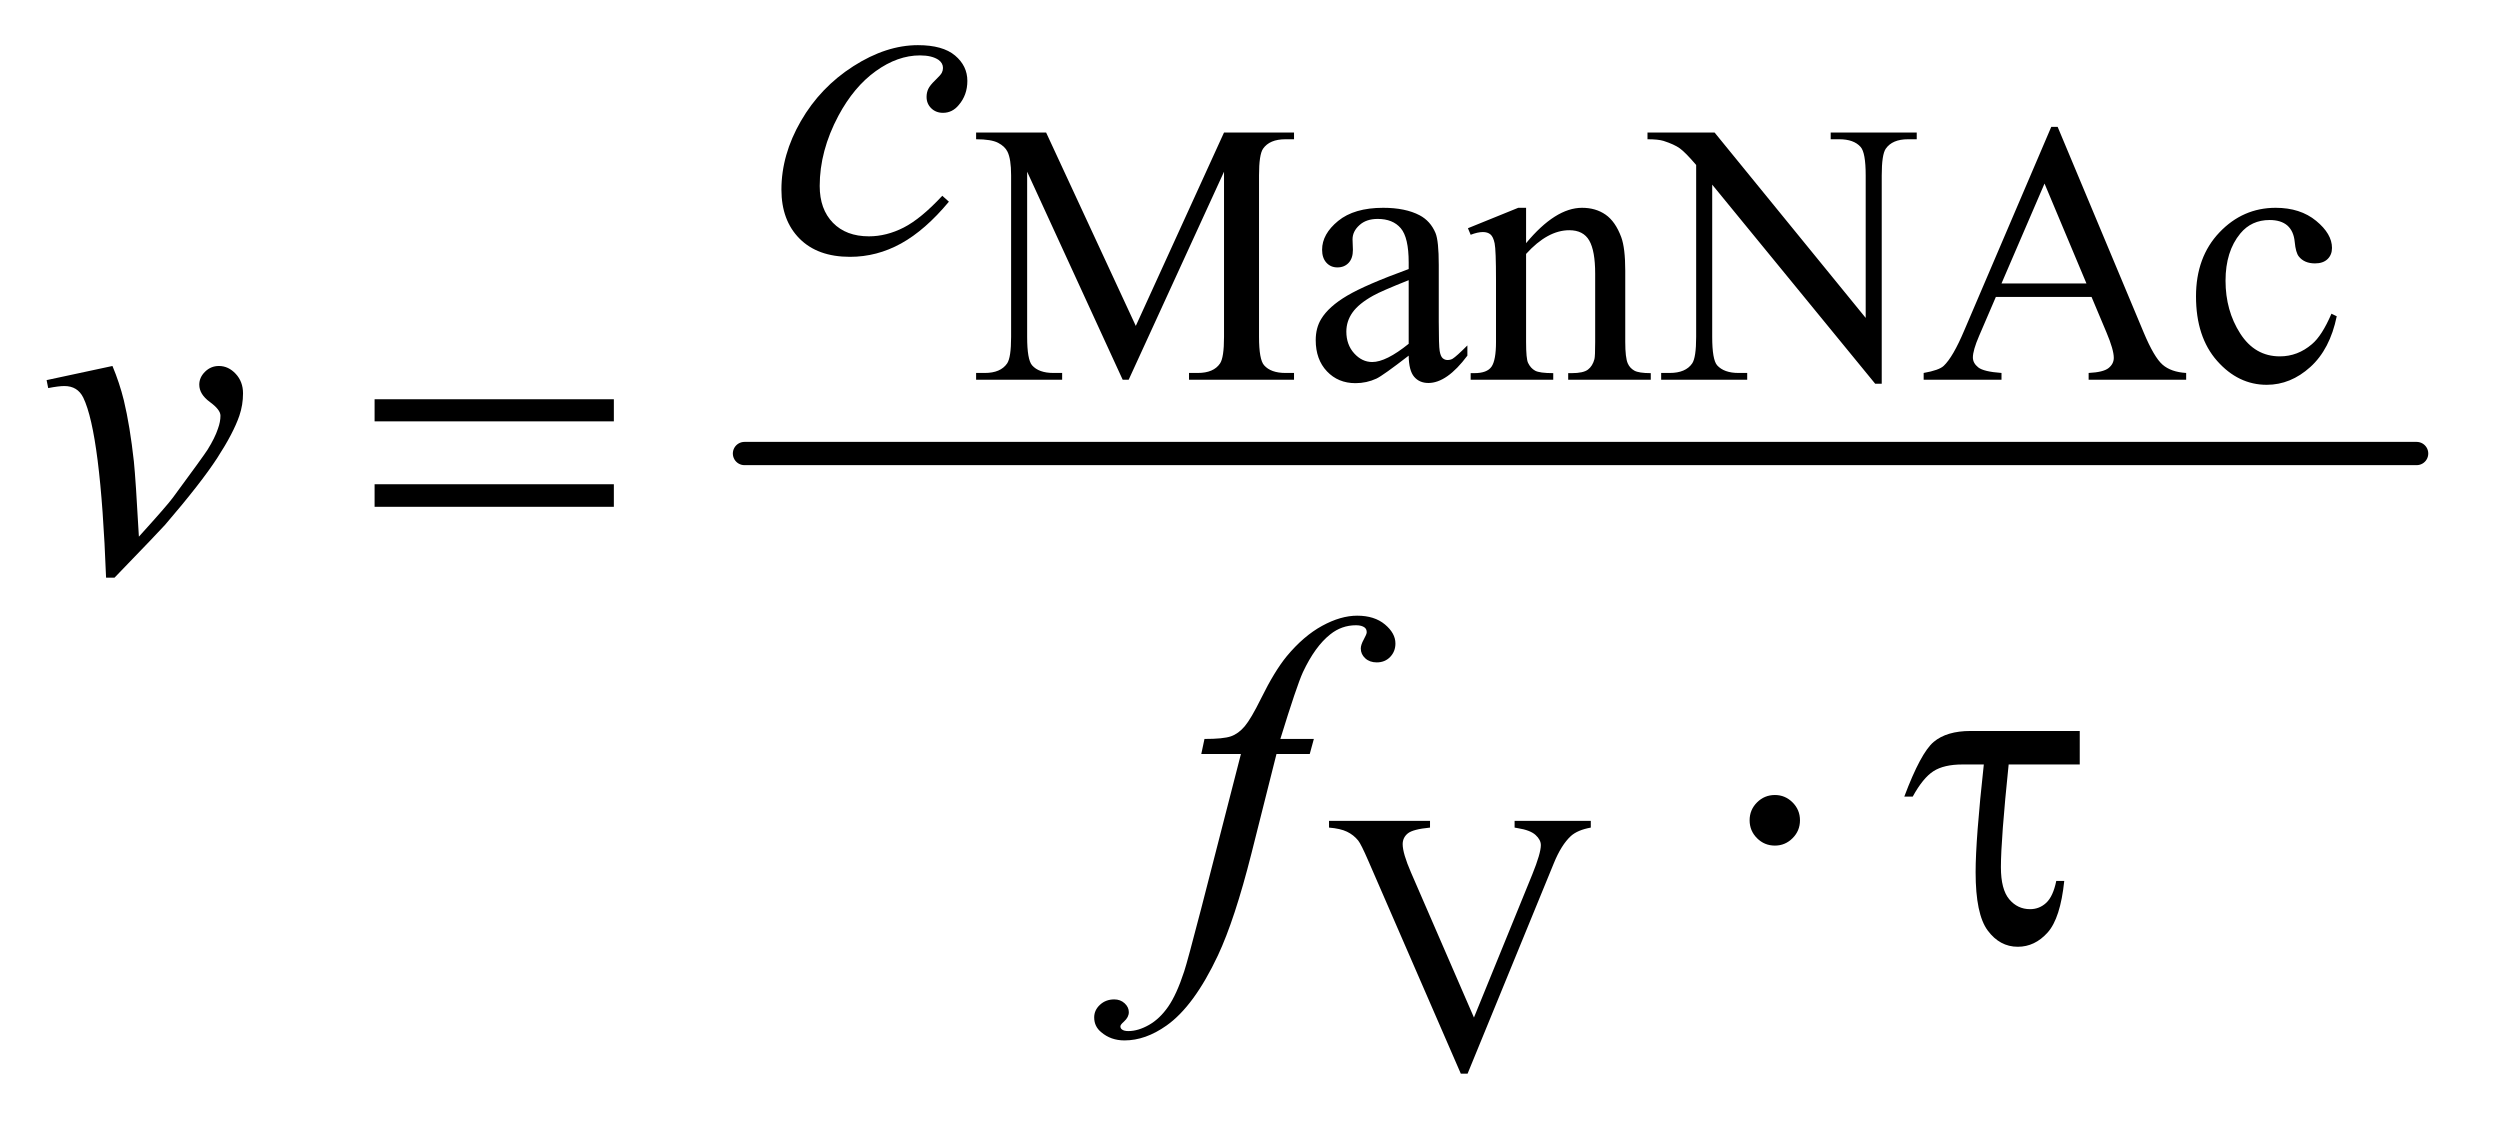 <?xml version="1.0" encoding="UTF-8"?>
<!DOCTYPE svg PUBLIC '-//W3C//DTD SVG 1.0//EN'
          'http://www.w3.org/TR/2001/REC-SVG-20010904/DTD/svg10.dtd'>
<svg stroke-dasharray="none" shape-rendering="auto" xmlns="http://www.w3.org/2000/svg" font-family="'Dialog'" text-rendering="auto" width="84" fill-opacity="1" color-interpolation="auto" color-rendering="auto" preserveAspectRatio="xMidYMid meet" font-size="12px" viewBox="0 0 84 38" fill="black" xmlns:xlink="http://www.w3.org/1999/xlink" stroke="black" image-rendering="auto" stroke-miterlimit="10" stroke-linecap="square" stroke-linejoin="miter" font-style="normal" stroke-width="1" height="38" stroke-dashoffset="0" font-weight="normal" stroke-opacity="1"
><!--Generated by the Batik Graphics2D SVG Generator--><defs id="genericDefs"
  /><g
  ><defs id="defs1"
    ><clipPath clipPathUnits="userSpaceOnUse" id="clipPath1"
      ><path d="M0.899 4.715 L54.009 4.715 L54.009 28.791 L0.899 28.791 L0.899 4.715 Z"
      /></clipPath
      ><clipPath clipPathUnits="userSpaceOnUse" id="clipPath2"
      ><path d="M28.824 150.645 L28.824 919.824 L1731.051 919.824 L1731.051 150.645 Z"
      /></clipPath
    ></defs
    ><g stroke-width="16" transform="scale(1.576,1.576) translate(-0.899,-4.715) matrix(0.031,0,0,0.031,0,0)" stroke-linejoin="round" stroke-linecap="round"
    ><line y2="464" fill="none" x1="541" clip-path="url(#clipPath2)" x2="1691" y1="464"
    /></g
    ><g transform="matrix(0.049,0,0,0.049,-1.417,-7.43)"
    ><path d="M798.75 412 L733.25 269.375 L733.25 382.625 Q733.25 398.25 736.625 402.125 Q741.25 407.375 751.25 407.375 L757.25 407.375 L757.25 412 L698.25 412 L698.25 407.375 L704.25 407.375 Q715 407.375 719.5 400.875 Q722.25 396.875 722.25 382.625 L722.25 271.875 Q722.25 260.625 719.75 255.625 Q718 252 713.312 249.562 Q708.625 247.125 698.25 247.125 L698.25 242.5 L746.25 242.5 L807.75 375.125 L868.25 242.5 L916.25 242.5 L916.25 247.125 L910.375 247.125 Q899.5 247.125 895 253.625 Q892.25 257.625 892.25 271.875 L892.25 382.625 Q892.25 398.25 895.75 402.125 Q900.375 407.375 910.375 407.375 L916.25 407.375 L916.25 412 L844.25 412 L844.25 407.375 L850.25 407.375 Q861.125 407.375 865.5 400.875 Q868.25 396.875 868.25 382.625 L868.25 269.375 L802.875 412 L798.75 412 ZM994.875 395.5 Q977.25 409.125 972.75 411.25 Q966 414.375 958.375 414.375 Q946.5 414.375 938.812 406.25 Q931.125 398.125 931.125 384.875 Q931.125 376.5 934.875 370.375 Q940 361.875 952.688 354.375 Q965.375 346.875 994.875 336.125 L994.875 331.625 Q994.875 314.5 989.438 308.125 Q984 301.75 973.625 301.75 Q965.75 301.75 961.125 306 Q956.375 310.25 956.375 315.75 L956.625 323 Q956.625 328.75 953.688 331.875 Q950.75 335 946 335 Q941.375 335 938.438 331.75 Q935.5 328.5 935.5 322.875 Q935.5 312.125 946.5 303.125 Q957.5 294.125 977.375 294.125 Q992.625 294.125 1002.375 299.25 Q1009.75 303.125 1013.25 311.375 Q1015.5 316.75 1015.5 333.375 L1015.5 372.25 Q1015.5 388.625 1016.125 392.312 Q1016.75 396 1018.188 397.25 Q1019.625 398.5 1021.5 398.5 Q1023.5 398.5 1025 397.625 Q1027.625 396 1035.125 388.5 L1035.125 395.5 Q1021.125 414.25 1008.375 414.25 Q1002.25 414.25 998.625 410 Q995 405.75 994.875 395.5 ZM994.875 387.375 L994.875 343.75 Q976 351.25 970.5 354.375 Q960.625 359.875 956.375 365.875 Q952.125 371.875 952.125 379 Q952.125 388 957.5 393.938 Q962.875 399.875 969.875 399.875 Q979.375 399.875 994.875 387.375 ZM1075.375 318.375 Q1095.5 294.125 1113.75 294.125 Q1123.125 294.125 1129.875 298.812 Q1136.625 303.5 1140.625 314.25 Q1143.375 321.75 1143.375 337.25 L1143.375 386.125 Q1143.375 397 1145.125 400.875 Q1146.5 404 1149.562 405.75 Q1152.625 407.5 1160.875 407.5 L1160.875 412 L1104.25 412 L1104.25 407.5 L1106.625 407.5 Q1114.625 407.5 1117.812 405.062 Q1121 402.625 1122.25 397.875 Q1122.75 396 1122.75 386.125 L1122.75 339.25 Q1122.75 323.625 1118.688 316.562 Q1114.625 309.5 1105 309.5 Q1090.125 309.5 1075.375 325.75 L1075.375 386.125 Q1075.375 397.75 1076.75 400.5 Q1078.5 404.125 1081.562 405.812 Q1084.625 407.5 1094 407.5 L1094 412 L1037.375 412 L1037.375 407.5 L1039.875 407.5 Q1048.625 407.5 1051.688 403.062 Q1054.75 398.625 1054.75 386.125 L1054.75 343.625 Q1054.75 323 1053.812 318.5 Q1052.875 314 1050.938 312.375 Q1049 310.75 1045.75 310.75 Q1042.25 310.75 1037.375 312.625 L1035.5 308.125 L1070 294.125 L1075.375 294.125 L1075.375 318.375 ZM1158.625 242.5 L1204.625 242.5 L1308.25 369.625 L1308.25 271.875 Q1308.25 256.25 1304.75 252.375 Q1300.125 247.125 1290.125 247.125 L1284.25 247.125 L1284.25 242.5 L1343.25 242.5 L1343.25 247.125 L1337.25 247.125 Q1326.5 247.125 1322 253.625 Q1319.25 257.625 1319.25 271.875 L1319.25 414.75 L1314.75 414.75 L1203 278.25 L1203 382.625 Q1203 398.25 1206.375 402.125 Q1211.125 407.375 1221 407.375 L1227 407.375 L1227 412 L1168 412 L1168 407.375 L1173.875 407.375 Q1184.75 407.375 1189.25 400.875 Q1192 396.875 1192 382.625 L1192 264.75 Q1184.625 256.125 1180.812 253.375 Q1177 250.625 1169.625 248.25 Q1166 247.125 1158.625 247.125 L1158.625 242.5 ZM1463.125 355.25 L1397.5 355.25 L1386 382 Q1381.75 391.875 1381.75 396.75 Q1381.75 400.625 1385.438 403.562 Q1389.125 406.5 1401.375 407.375 L1401.375 412 L1348 412 L1348 407.375 Q1358.625 405.5 1361.75 402.5 Q1368.125 396.5 1375.875 378.125 L1435.5 238.625 L1439.875 238.625 L1498.875 379.625 Q1506 396.625 1511.812 401.688 Q1517.625 406.75 1528 407.375 L1528 412 L1461.125 412 L1461.125 407.375 Q1471.25 406.875 1474.812 404 Q1478.375 401.125 1478.375 397 Q1478.375 391.5 1473.375 379.625 L1463.125 355.25 ZM1459.625 346 L1430.875 277.5 L1401.375 346 L1459.625 346 ZM1631.25 368.5 Q1626.625 391.125 1613.125 403.312 Q1599.625 415.5 1583.25 415.5 Q1563.75 415.5 1549.25 399.125 Q1534.75 382.75 1534.75 354.875 Q1534.75 327.875 1550.812 311 Q1566.875 294.125 1589.375 294.125 Q1606.25 294.125 1617.125 303.062 Q1628 312 1628 321.625 Q1628 326.375 1624.938 329.312 Q1621.875 332.25 1616.375 332.25 Q1609 332.25 1605.25 327.5 Q1603.125 324.875 1602.438 317.5 Q1601.75 310.125 1597.375 306.25 Q1593 302.5 1585.25 302.5 Q1572.75 302.5 1565.125 311.75 Q1555 324 1555 344.125 Q1555 364.625 1565.062 380.312 Q1575.125 396 1592.25 396 Q1604.5 396 1614.25 387.625 Q1621.125 381.875 1627.625 366.75 L1631.25 368.5 Z" stroke="none" clip-path="url(#clipPath2)"
    /></g
    ><g transform="matrix(0.049,0,0,0.049,-1.417,-7.43)"
    ><path d="M1119.75 714.5 L1119.75 719.125 Q1110.75 720.75 1106.125 724.875 Q1099.5 731 1094.375 743.625 L1035.25 887.875 L1030.625 887.875 L967.125 741.75 Q962.25 730.5 960.25 728 Q957.125 724.125 952.562 721.938 Q948 719.75 940.25 719.125 L940.25 714.5 L1009.5 714.5 L1009.5 719.125 Q997.75 720.25 994.25 723.125 Q990.75 726 990.75 730.5 Q990.75 736.75 996.5 750 L1039.625 849.375 L1079.625 751.25 Q1085.5 736.75 1085.5 731.125 Q1085.5 727.5 1081.875 724.188 Q1078.25 720.875 1069.625 719.5 Q1069 719.375 1067.5 719.125 L1067.5 714.5 L1119.75 714.5 Z" stroke="none" clip-path="url(#clipPath2)"
    /></g
    ><g transform="matrix(0.049,0,0,0.049,-1.417,-7.43)"
    ><path d="M679.594 289.938 Q663.344 309.469 646.781 318.609 Q630.219 327.75 611.781 327.75 Q589.594 327.75 577.172 315.25 Q564.75 302.75 564.75 281.656 Q564.75 257.75 578.109 234.625 Q591.469 211.5 614.047 197.047 Q636.625 182.594 658.344 182.594 Q675.375 182.594 683.812 189.703 Q692.25 196.812 692.25 207.125 Q692.25 216.812 686.312 223.688 Q681.938 229 675.531 229 Q670.688 229 667.484 225.875 Q664.281 222.75 664.281 218.062 Q664.281 215.094 665.453 212.594 Q666.625 210.094 670.297 206.578 Q673.969 203.062 674.75 201.5 Q675.531 199.938 675.531 198.219 Q675.531 194.938 672.562 192.75 Q668.031 189.625 659.75 189.625 Q644.438 189.625 629.438 200.406 Q614.438 211.188 603.812 231.031 Q591 255.094 591 279.156 Q591 295.094 600.062 304.391 Q609.125 313.688 624.75 313.688 Q636.781 313.688 648.578 307.672 Q660.375 301.656 675.062 285.875 L679.594 289.938 Z" stroke="none" clip-path="url(#clipPath2)"
    /></g
    ><g transform="matrix(0.049,0,0,0.049,-1.417,-7.43)"
    ><path d="M60.875 412.281 L106.031 402.594 Q110.875 414.156 113.844 426.188 Q118.062 443.844 120.719 468.062 Q121.969 480.25 124.156 519.625 Q143.688 498.062 147.438 492.906 Q168.062 464.938 171.188 460.094 Q176.344 451.812 178.375 445.562 Q180.094 440.875 180.094 436.656 Q180.094 432.594 172.828 427.281 Q165.562 421.969 165.562 415.406 Q165.562 410.406 169.547 406.5 Q173.531 402.594 179 402.594 Q185.562 402.594 190.562 407.984 Q195.562 413.375 195.562 421.344 Q195.562 429.312 193.062 436.656 Q189 448.531 177.906 465.641 Q166.812 482.75 142.125 511.5 Q139 515.094 107.438 547.75 L101.656 547.75 Q97.906 448.844 86.031 424.312 Q82.125 416.344 73.062 416.344 Q69.156 416.344 61.969 417.75 L60.875 412.281 Z" stroke="none" clip-path="url(#clipPath2)"
    /></g
    ><g transform="matrix(0.049,0,0,0.049,-1.417,-7.43)"
    ><path d="M929.844 658.344 L927.031 668.656 L904.219 668.656 L887.031 736.938 Q875.625 782.094 864.062 806.781 Q847.656 841.625 828.75 854.906 Q814.375 865.062 800 865.062 Q790.625 865.062 784.062 859.438 Q779.219 855.531 779.219 849.281 Q779.219 844.281 783.203 840.609 Q787.188 836.938 792.969 836.938 Q797.188 836.938 800.078 839.594 Q802.969 842.25 802.969 845.688 Q802.969 849.125 799.688 852.094 Q797.188 854.281 797.188 855.375 Q797.188 856.781 798.281 857.562 Q799.688 858.656 802.656 858.656 Q809.375 858.656 816.797 854.438 Q824.219 850.219 830 841.859 Q835.781 833.5 840.938 817.719 Q843.125 811.156 852.656 774.438 L879.844 668.656 L852.656 668.656 L854.844 658.344 Q867.812 658.344 872.969 656.547 Q878.125 654.75 882.422 649.672 Q886.719 644.594 893.594 630.688 Q902.812 611.938 911.25 601.625 Q922.812 587.719 935.547 580.766 Q948.281 573.812 959.531 573.812 Q971.406 573.812 978.594 579.828 Q985.781 585.844 985.781 592.875 Q985.781 598.344 982.188 602.094 Q978.594 605.844 972.969 605.844 Q968.125 605.844 965.078 603.031 Q962.031 600.219 962.031 596.312 Q962.031 593.812 964.062 590.141 Q966.094 586.469 966.094 585.219 Q966.094 583.031 964.688 581.938 Q962.656 580.375 958.75 580.375 Q948.906 580.375 941.094 586.625 Q930.625 594.906 922.344 612.562 Q918.125 621.781 906.875 658.344 L929.844 658.344 Z" stroke="none" clip-path="url(#clipPath2)"
    /></g
    ><g transform="matrix(0.049,0,0,0.049,-1.417,-7.43)"
    ><path d="M285.781 425.406 L449.844 425.406 L449.844 440.562 L285.781 440.562 L285.781 425.406 ZM285.781 483.688 L449.844 483.688 L449.844 499.156 L285.781 499.156 L285.781 483.688 Z" stroke="none" clip-path="url(#clipPath2)"
    /></g
    ><g transform="matrix(0.049,0,0,0.049,-1.417,-7.43)"
    ><path d="M1263.188 714.125 Q1263.188 721.312 1258.109 726.391 Q1253.031 731.469 1246 731.469 Q1238.812 731.469 1233.734 726.391 Q1228.656 721.312 1228.656 714.125 Q1228.656 706.938 1233.734 701.859 Q1238.812 696.781 1246 696.781 Q1253.031 696.781 1258.109 701.859 Q1263.188 706.938 1263.188 714.125 ZM1455.031 652.875 L1455.031 675.844 L1406.281 675.844 Q1400.969 727.25 1400.969 746.312 Q1400.969 761.469 1406.672 768.266 Q1412.375 775.062 1420.969 775.062 Q1427.375 775.062 1432.062 770.688 Q1436.75 766.312 1438.938 755.688 L1444.406 755.688 Q1441.75 781.312 1433 791.078 Q1424.25 800.844 1412.531 800.844 Q1400.188 800.844 1391.906 789.672 Q1383.625 778.5 1383.625 749.75 Q1383.625 727.094 1389.25 675.844 L1374.562 675.844 Q1361.906 675.844 1354.719 680.453 Q1347.531 685.062 1340.5 697.875 L1334.719 697.875 Q1345.969 667.875 1354.875 660.375 Q1363.781 652.875 1380.188 652.875 L1455.031 652.875 Z" stroke="none" clip-path="url(#clipPath2)"
    /></g
  ></g
></svg
>
